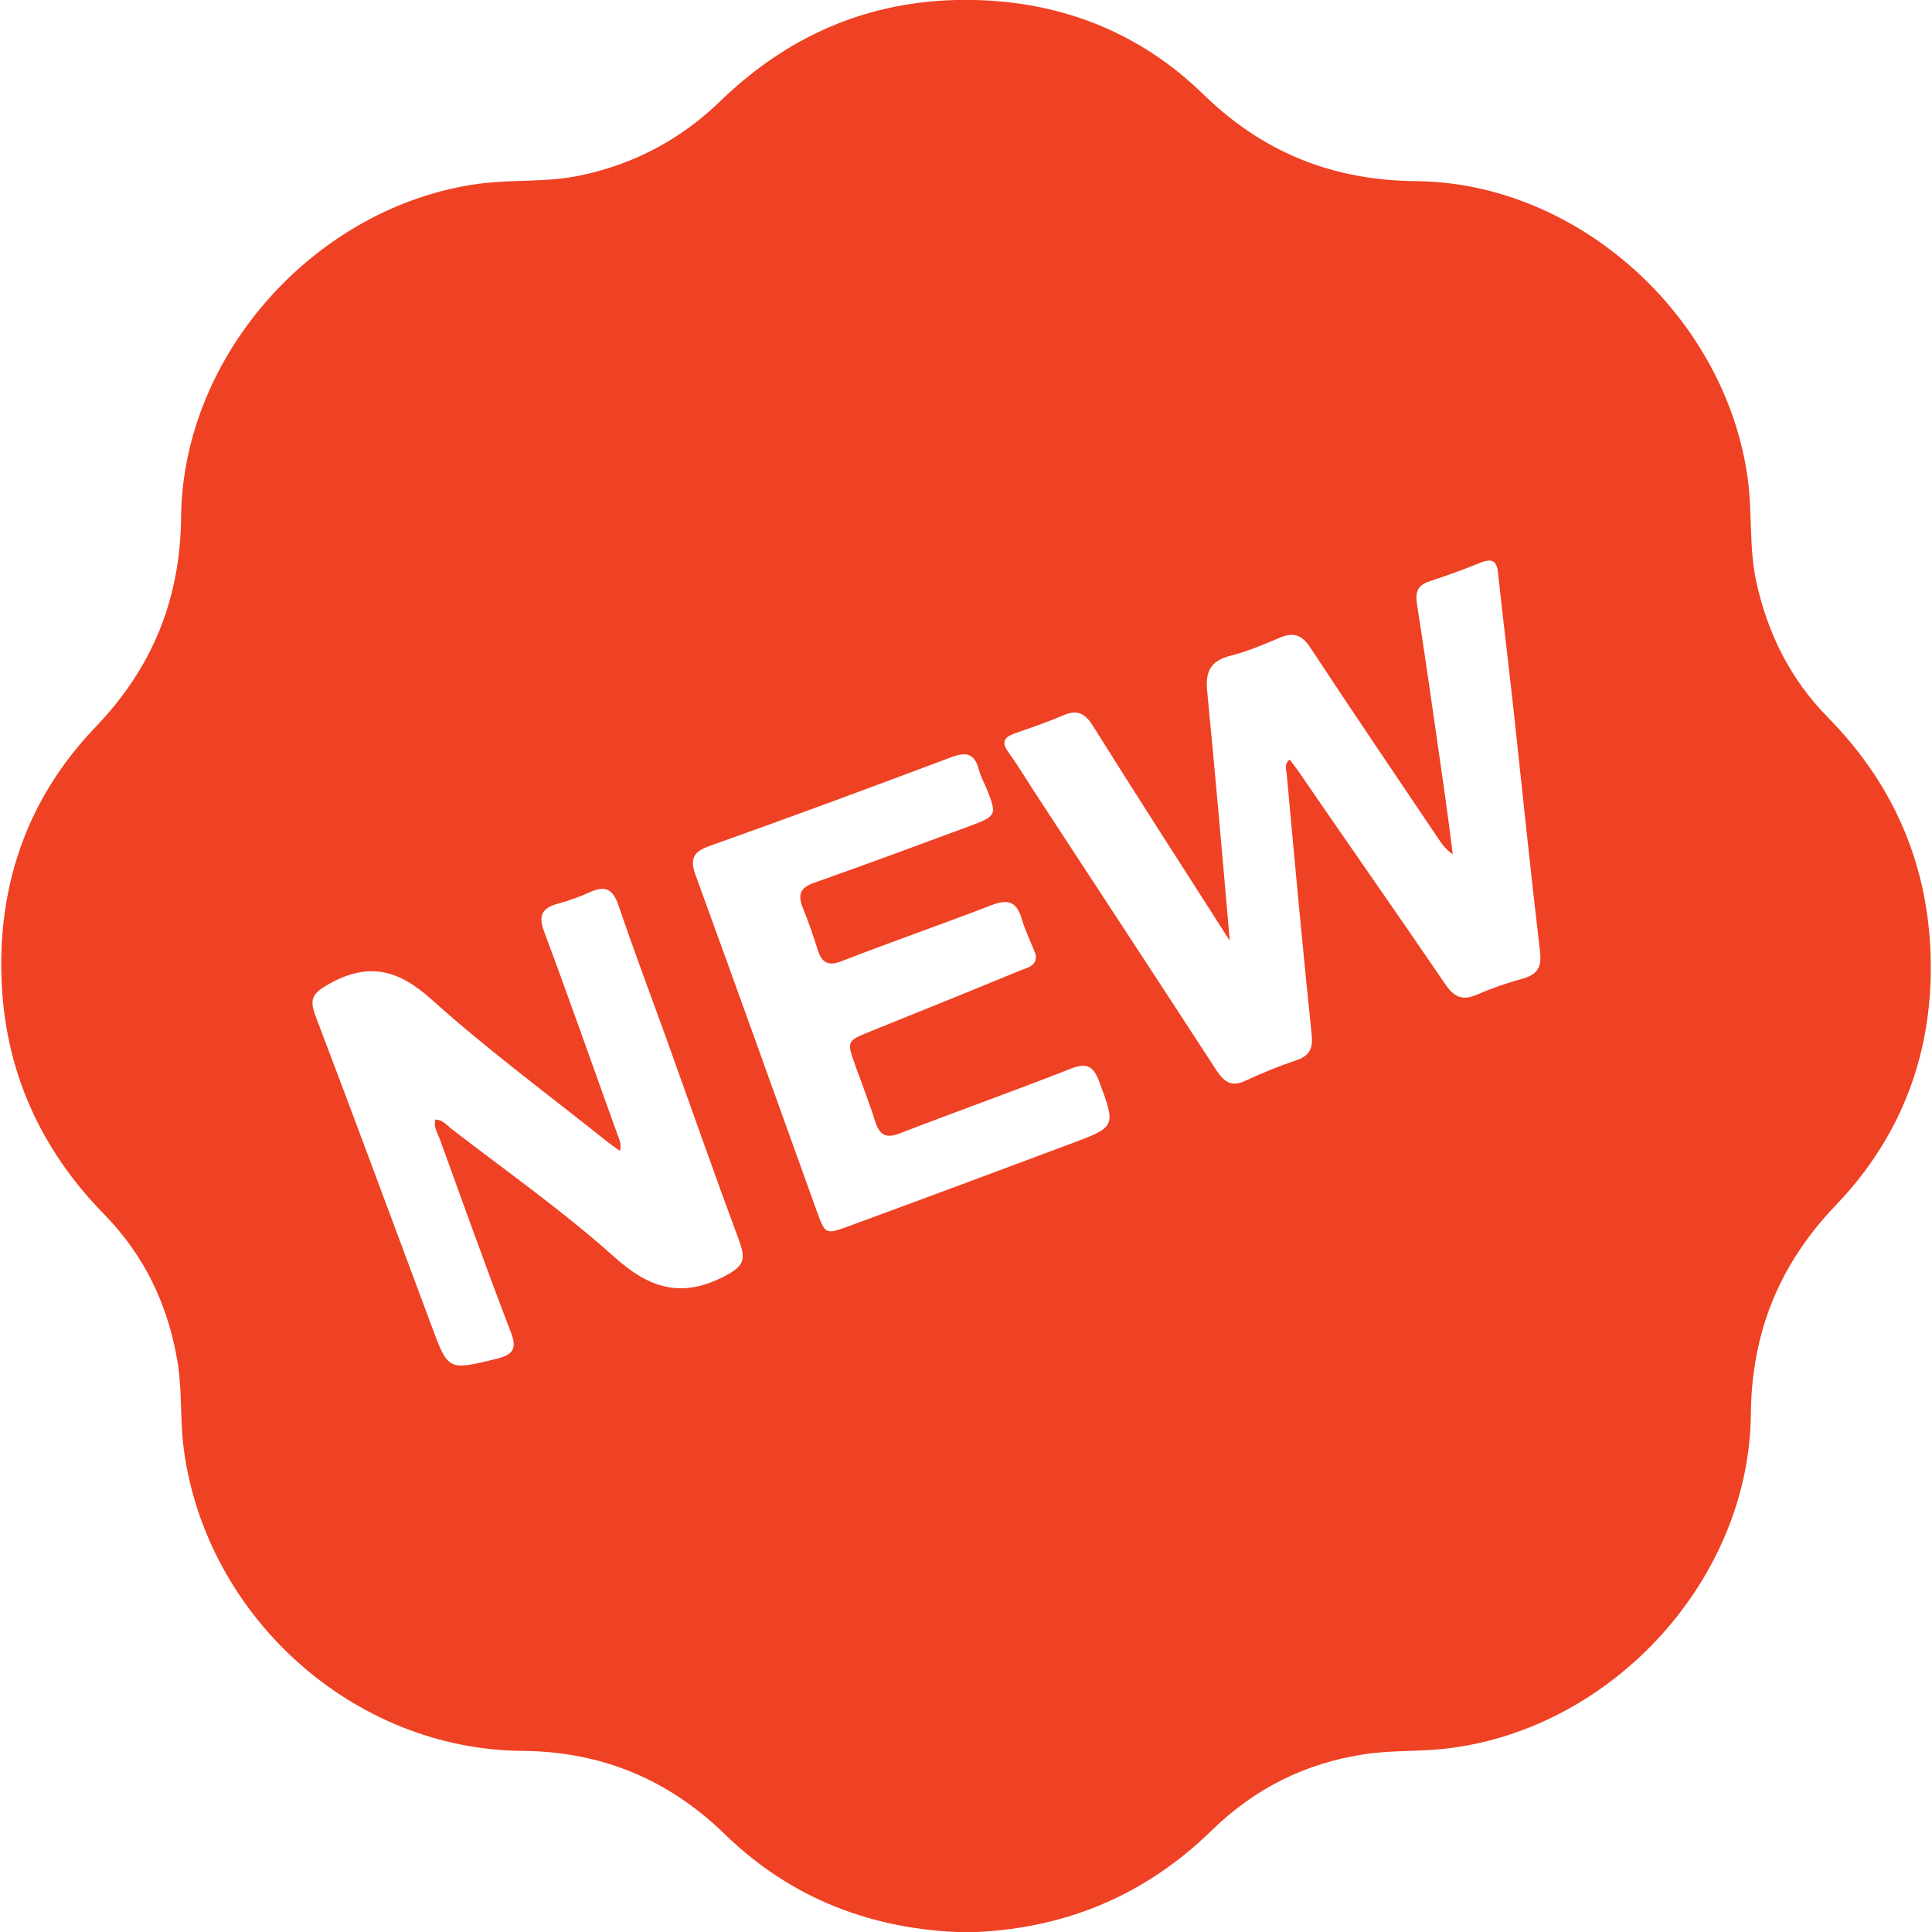 <?xml version="1.0" encoding="utf-8"?>
<!-- Generator: Adobe Illustrator 27.6.1, SVG Export Plug-In . SVG Version: 6.00 Build 0)  -->
<svg version="1.1" id="Layer_1" xmlns="http://www.w3.org/2000/svg" xmlns:xlink="http://www.w3.org/1999/xlink" x="0px" y="0px"
	 viewBox="0 0 512 512" style="enable-background:new 0 0 512 512;" xml:space="preserve">
<style type="text/css">
	.st0{fill:#EF4123;}
</style>
<path class="st0" d="M511.6,252.4c-0.9-24.2-10.2-45.1-27.3-62.4c-9.9-10.1-15.9-22.2-18.9-36c-1.9-8.9-1-17.9-2.2-26.9
	c-5.7-43-44.8-78.7-88-79.1c-22.1-0.2-40.5-7.6-56.3-23C302.2,8.7,281.5,0.5,258.2,0c-26.1-0.6-48.5,8.6-67.2,26.7
	c-10.5,10.2-22.9,16.8-37.2,19.8c-8.9,1.9-17.9,1-26.9,2.2C84,54.5,48.5,93.7,48,136.9c-0.2,21.9-7.6,40.1-22.8,55.9
	C7.6,211.2-0.5,233.8,0.4,259.2c0.8,24.2,10.1,45.1,27.1,62.5c10.8,11,17.1,24.2,19.6,39.5c1.2,7.6,0.6,15.2,1.6,22.8
	c5.9,44.5,45,79.7,89.8,80c20.9,0.2,38.6,7.5,53.6,22.1c17.7,17.2,39.3,25.4,64,26c25.3-0.6,47-9.4,65.1-27.1
	c11.3-11,24.6-17.7,40.3-20.1c7.8-1.2,15.6-0.6,23.3-1.7c43.2-5.8,78.8-45,79.2-88.5c0.2-21.7,7.6-39.8,22.6-55.4
	C504.4,300.7,512.6,277.9,511.6,252.4z M192.6,337.9c-11.5,6.2-20.1,3.9-29.7-4.7c-13.6-12.2-28.7-22.8-43.2-34
	c-1.3-1-2.4-2.5-4.3-2.5c-0.6,2,0.6,3.6,1.2,5.3c6.2,17.1,12.3,34.2,18.8,51.1c1.7,4.4,0.5,5.9-3.8,7c-12.8,3.1-12.8,3.3-17.3-8.9
	c-10.2-27.3-20.3-54.7-30.7-82c-1.7-4.5-0.7-6,3.5-8.4c10.6-5.9,18.4-3.9,27.3,4.1c14.9,13.4,31.1,25.3,46.7,37.8
	c0.9,0.7,1.9,1.4,3.2,2.3c0.5-2.1-0.4-3.5-0.9-5c-6.4-17.7-12.6-35.5-19.2-53.1c-1.6-4.3-0.6-6.2,3.6-7.4c2.9-0.8,5.8-1.8,8.6-3.1
	c4-1.8,6-0.8,7.5,3.5c4.1,12.1,8.6,24,12.9,35.9c6.4,17.9,12.7,35.8,19.3,53.6C197.6,333.8,197,335.5,192.6,337.9z M283.5,303.2
	c-19.5,7.3-39.1,14.6-58.7,21.8c-6,2.2-6.1,2.1-8.3-3.9c-10.7-29.7-21.3-59.4-32.1-89c-1.7-4.6-0.7-6.4,3.9-8
	c21.4-7.6,42.7-15.5,64-23.5c4-1.5,6-0.7,7.1,3.3c0.4,1.6,1.2,3.2,1.9,4.7c3,7.5,3,7.6-4.8,10.5c-13.5,5-27,10-40.6,14.8
	c-3.8,1.3-4.6,3.1-3.1,6.8c1.5,3.6,2.7,7.3,3.9,11c1.1,3.5,2.8,4.4,6.4,3c13.1-5.1,26.4-9.7,39.6-14.8c4.2-1.6,6.6-1.2,8,3.4
	c1,3.4,2.6,6.6,3.8,9.7c0.3,3.1-2.2,3.4-3.9,4.1c-13.3,5.5-26.7,10.9-40.1,16.3c-6.1,2.5-6.1,2.5-3.9,8.8c1.8,5,3.7,9.8,5.3,14.9
	c1.2,3.8,2.9,4.7,6.7,3.2c15-5.8,30.2-11.2,45.2-17.1c4.1-1.6,5.9-0.8,7.5,3.4C295.7,298.6,295.9,298.6,283.5,303.2z M403.4,259.4
	c-4.1,1.1-8.1,2.5-12,4.2c-3.9,1.7-6.1,0.6-8.4-2.8c-12.4-18.2-25.1-36.3-37.6-54.5c-1.1-1.7-2.3-3.3-3.6-5
	c-1.6,1.2-0.9,2.7-0.8,3.9c2.1,23,4.2,45.9,6.6,68.9c0.4,3.7-0.5,5.7-4.1,6.9c-4.5,1.5-8.9,3.3-13.2,5.3c-3.7,1.8-5.7,0.7-7.9-2.6
	c-16.1-24.8-32.3-49.4-48.5-74.2c-2.2-3.4-4.3-6.9-6.7-10.2c-1.8-2.5-1.2-3.9,1.6-4.9c4.3-1.5,8.7-3,12.9-4.8
	c3.6-1.6,5.8-0.7,7.9,2.7c10.9,17.4,22,34.7,33.1,52c0.8,1.3,1.6,2.5,3.2,5c-2-23.1-3.9-44.7-6-66.3c-0.5-5.1,1-7.9,6.1-9.2
	c4.4-1.1,8.7-2.9,12.9-4.7c3.7-1.6,6-1.1,8.4,2.6c11.1,16.9,22.5,33.6,33.7,50.3c1,1.5,2.1,3.1,4,4.4c-0.7-5.5-1.4-11-2.2-16.6
	c-2.4-16.6-4.7-33.2-7.3-49.8c-0.5-3.4,0.4-5,3.5-6c4.5-1.5,9-3.1,13.4-4.9c3-1.2,4.3-0.5,4.6,2.8c1.4,13,3,25.9,4.4,38.9
	c2.2,20.4,4.3,40.8,6.7,61.2C408.7,256.3,407.4,258.3,403.4,259.4z"/>
</svg>
